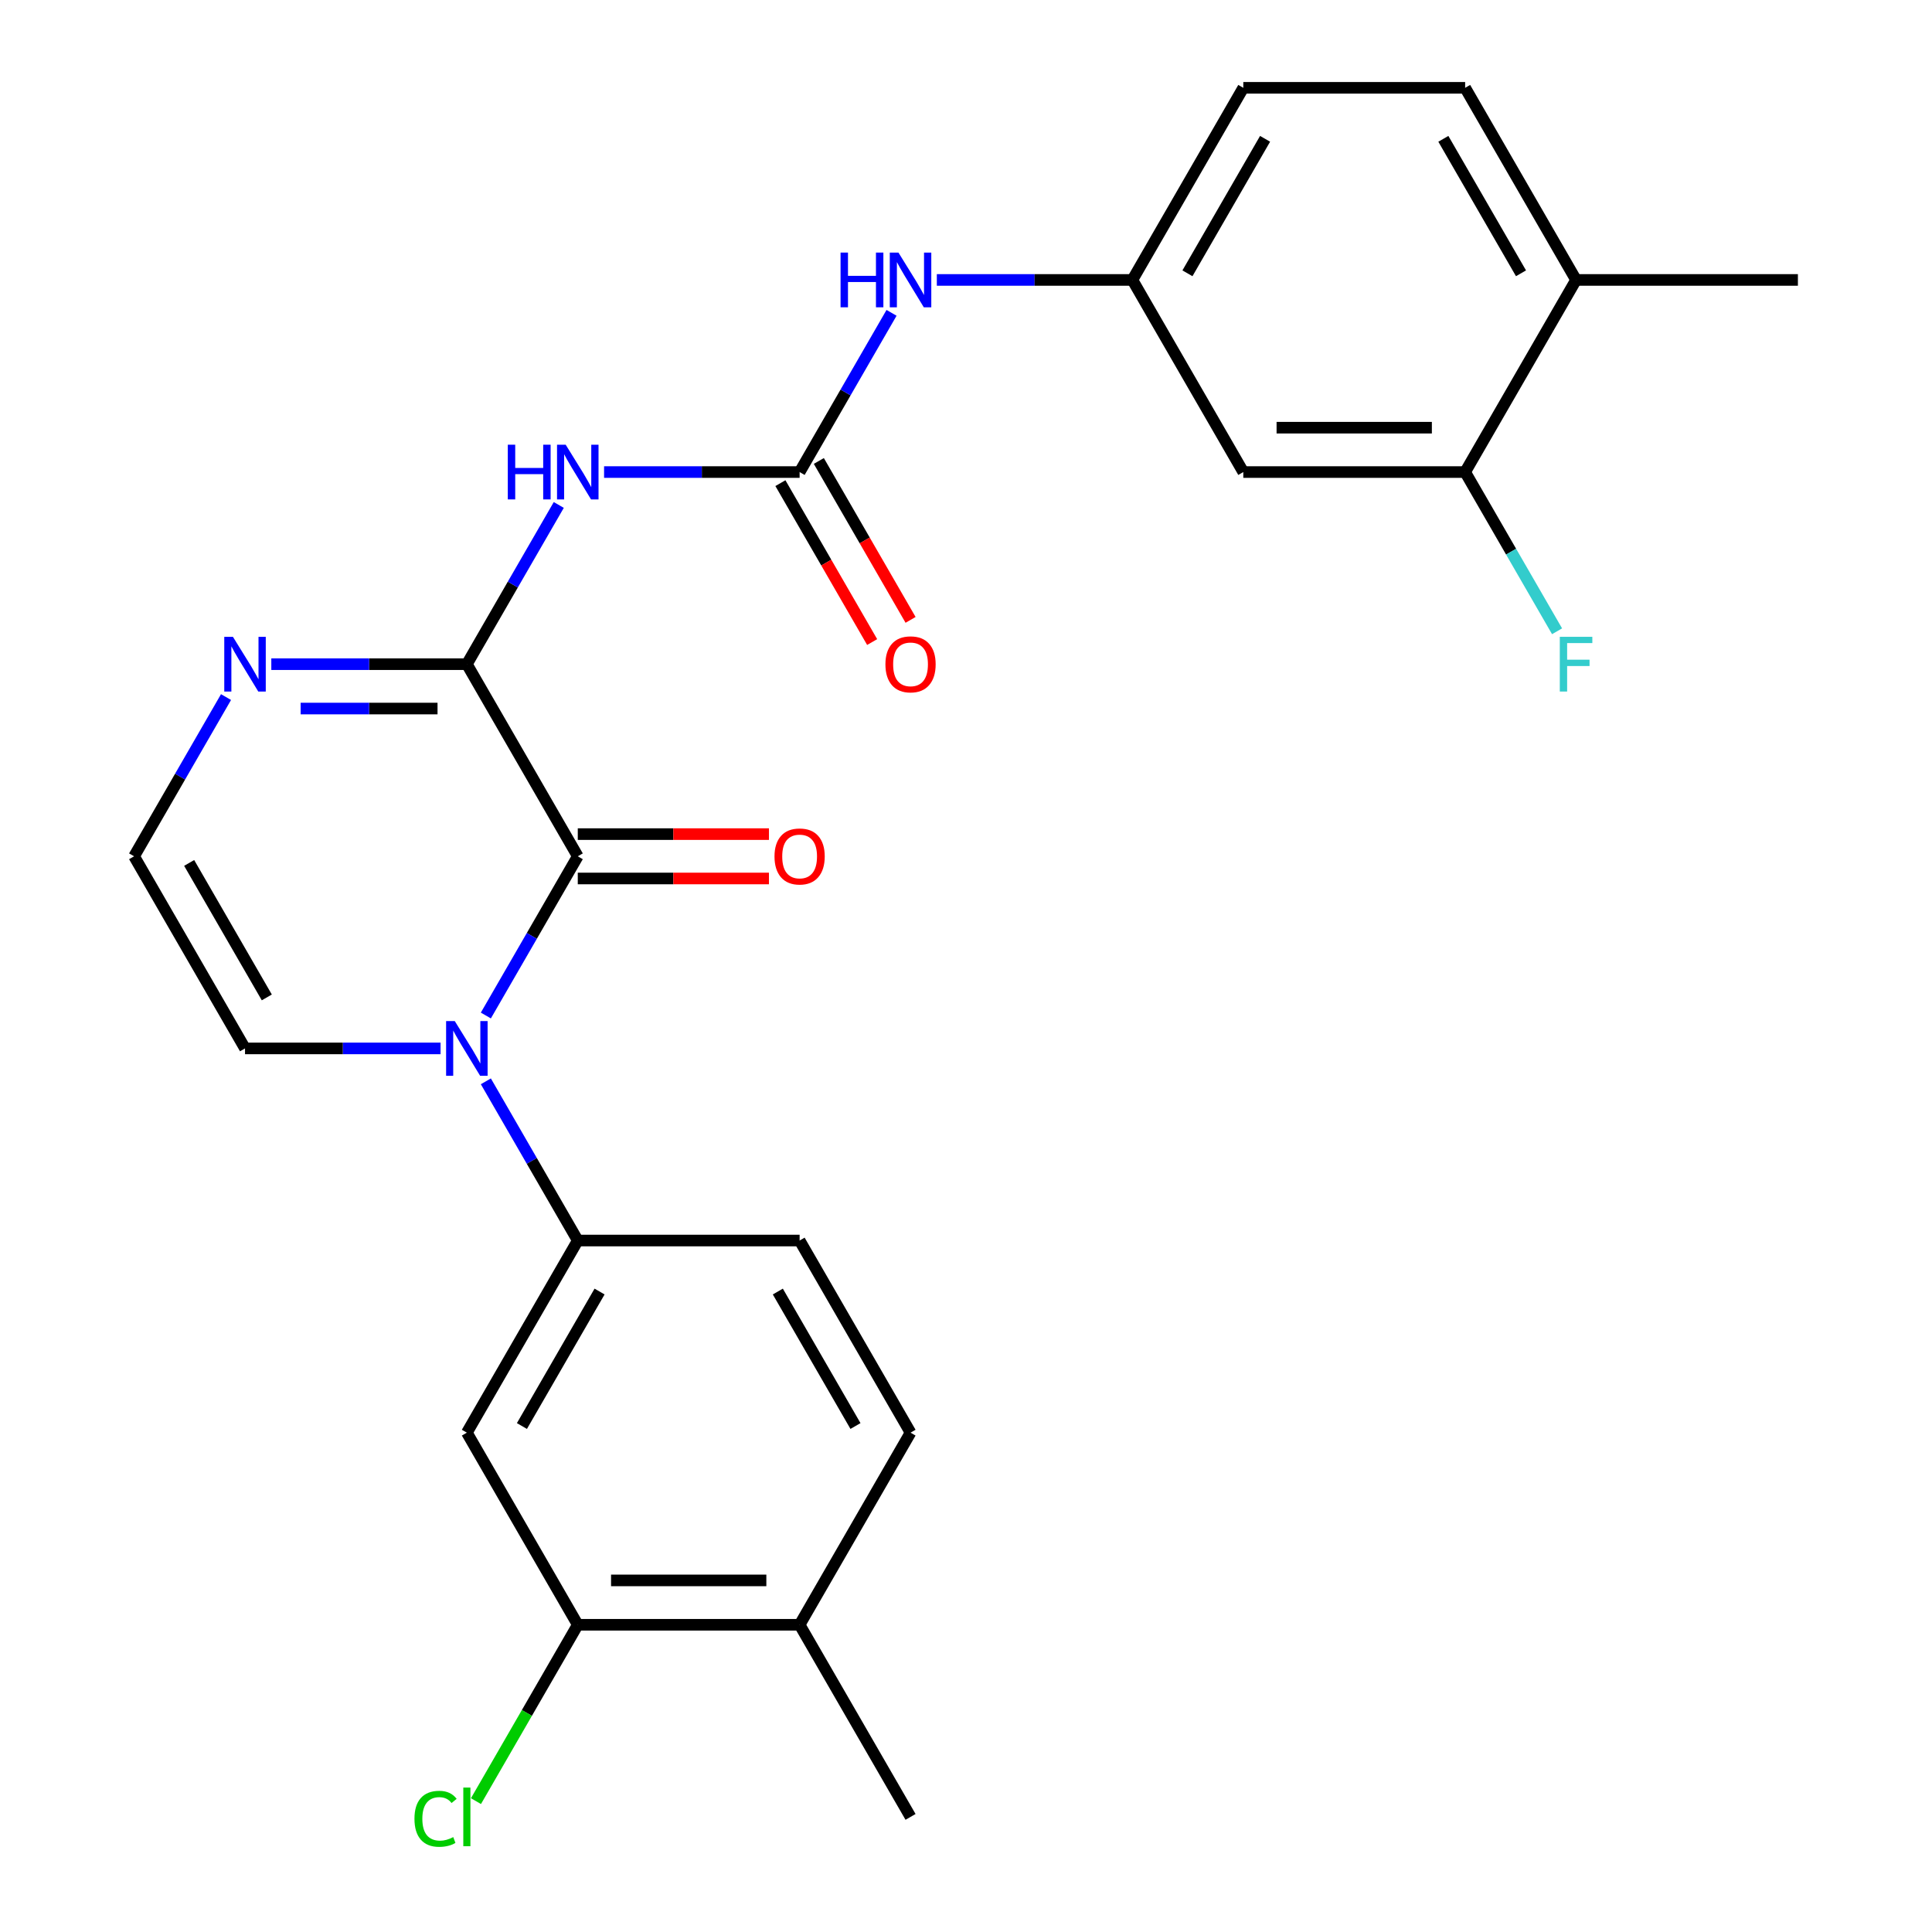 <?xml version='1.0' encoding='iso-8859-1'?>
<svg version='1.1' baseProfile='full'
              xmlns='http://www.w3.org/2000/svg'
                      xmlns:rdkit='http://www.rdkit.org/xml'
                      xmlns:xlink='http://www.w3.org/1999/xlink'
                  xml:space='preserve'
width='1000px' height='1000px' viewBox='0 0 1000 1000'>
<!-- END OF HEADER -->
<rect style='opacity:1.0;fill:#FFFFFF;stroke:none' width='1000' height='1000' x='0' y='0'> </rect>
<path class='bond-0' d='M 299.057,443.218 L 275.268,484.423' style='fill:none;fill-rule:evenodd;stroke:#000000;stroke-width:6px;stroke-linecap:butt;stroke-linejoin:miter;stroke-opacity:1' />
<path class='bond-0' d='M 275.268,484.423 L 251.478,525.628' style='fill:none;fill-rule:evenodd;stroke:#0000FF;stroke-width:6px;stroke-linecap:butt;stroke-linejoin:miter;stroke-opacity:1' />
<path class='bond-1' d='M 299.057,443.218 L 241.645,343.777' style='fill:none;fill-rule:evenodd;stroke:#000000;stroke-width:6px;stroke-linecap:butt;stroke-linejoin:miter;stroke-opacity:1' />
<path class='bond-13' d='M 299.057,454.7 L 348.534,454.7' style='fill:none;fill-rule:evenodd;stroke:#000000;stroke-width:6px;stroke-linecap:butt;stroke-linejoin:miter;stroke-opacity:1' />
<path class='bond-13' d='M 348.534,454.7 L 398.011,454.7' style='fill:none;fill-rule:evenodd;stroke:#FF0000;stroke-width:6px;stroke-linecap:butt;stroke-linejoin:miter;stroke-opacity:1' />
<path class='bond-13' d='M 299.057,431.735 L 348.534,431.735' style='fill:none;fill-rule:evenodd;stroke:#000000;stroke-width:6px;stroke-linecap:butt;stroke-linejoin:miter;stroke-opacity:1' />
<path class='bond-13' d='M 348.534,431.735 L 398.011,431.735' style='fill:none;fill-rule:evenodd;stroke:#FF0000;stroke-width:6px;stroke-linecap:butt;stroke-linejoin:miter;stroke-opacity:1' />
<path class='bond-4' d='M 251.478,559.689 L 275.268,600.894' style='fill:none;fill-rule:evenodd;stroke:#0000FF;stroke-width:6px;stroke-linecap:butt;stroke-linejoin:miter;stroke-opacity:1' />
<path class='bond-4' d='M 275.268,600.894 L 299.057,642.099' style='fill:none;fill-rule:evenodd;stroke:#000000;stroke-width:6px;stroke-linecap:butt;stroke-linejoin:miter;stroke-opacity:1' />
<path class='bond-9' d='M 228.035,542.658 L 177.428,542.658' style='fill:none;fill-rule:evenodd;stroke:#0000FF;stroke-width:6px;stroke-linecap:butt;stroke-linejoin:miter;stroke-opacity:1' />
<path class='bond-9' d='M 177.428,542.658 L 126.821,542.658' style='fill:none;fill-rule:evenodd;stroke:#000000;stroke-width:6px;stroke-linecap:butt;stroke-linejoin:miter;stroke-opacity:1' />
<path class='bond-2' d='M 241.645,343.777 L 265.435,302.572' style='fill:none;fill-rule:evenodd;stroke:#000000;stroke-width:6px;stroke-linecap:butt;stroke-linejoin:miter;stroke-opacity:1' />
<path class='bond-2' d='M 265.435,302.572 L 289.225,261.367' style='fill:none;fill-rule:evenodd;stroke:#0000FF;stroke-width:6px;stroke-linecap:butt;stroke-linejoin:miter;stroke-opacity:1' />
<path class='bond-5' d='M 241.645,343.777 L 191.038,343.777' style='fill:none;fill-rule:evenodd;stroke:#000000;stroke-width:6px;stroke-linecap:butt;stroke-linejoin:miter;stroke-opacity:1' />
<path class='bond-5' d='M 191.038,343.777 L 140.432,343.777' style='fill:none;fill-rule:evenodd;stroke:#0000FF;stroke-width:6px;stroke-linecap:butt;stroke-linejoin:miter;stroke-opacity:1' />
<path class='bond-5' d='M 226.463,366.742 L 191.038,366.742' style='fill:none;fill-rule:evenodd;stroke:#000000;stroke-width:6px;stroke-linecap:butt;stroke-linejoin:miter;stroke-opacity:1' />
<path class='bond-5' d='M 191.038,366.742 L 155.614,366.742' style='fill:none;fill-rule:evenodd;stroke:#0000FF;stroke-width:6px;stroke-linecap:butt;stroke-linejoin:miter;stroke-opacity:1' />
<path class='bond-3' d='M 312.668,244.336 L 363.275,244.336' style='fill:none;fill-rule:evenodd;stroke:#0000FF;stroke-width:6px;stroke-linecap:butt;stroke-linejoin:miter;stroke-opacity:1' />
<path class='bond-3' d='M 363.275,244.336 L 413.882,244.336' style='fill:none;fill-rule:evenodd;stroke:#000000;stroke-width:6px;stroke-linecap:butt;stroke-linejoin:miter;stroke-opacity:1' />
<path class='bond-8' d='M 413.882,244.336 L 437.672,203.131' style='fill:none;fill-rule:evenodd;stroke:#000000;stroke-width:6px;stroke-linecap:butt;stroke-linejoin:miter;stroke-opacity:1' />
<path class='bond-8' d='M 437.672,203.131 L 461.461,161.926' style='fill:none;fill-rule:evenodd;stroke:#0000FF;stroke-width:6px;stroke-linecap:butt;stroke-linejoin:miter;stroke-opacity:1' />
<path class='bond-15' d='M 403.938,250.077 L 427.681,291.202' style='fill:none;fill-rule:evenodd;stroke:#000000;stroke-width:6px;stroke-linecap:butt;stroke-linejoin:miter;stroke-opacity:1' />
<path class='bond-15' d='M 427.681,291.202 L 451.425,332.327' style='fill:none;fill-rule:evenodd;stroke:#FF0000;stroke-width:6px;stroke-linecap:butt;stroke-linejoin:miter;stroke-opacity:1' />
<path class='bond-15' d='M 423.826,238.595 L 447.569,279.72' style='fill:none;fill-rule:evenodd;stroke:#000000;stroke-width:6px;stroke-linecap:butt;stroke-linejoin:miter;stroke-opacity:1' />
<path class='bond-15' d='M 447.569,279.72 L 471.313,320.845' style='fill:none;fill-rule:evenodd;stroke:#FF0000;stroke-width:6px;stroke-linecap:butt;stroke-linejoin:miter;stroke-opacity:1' />
<path class='bond-6' d='M 299.057,642.099 L 241.645,741.54' style='fill:none;fill-rule:evenodd;stroke:#000000;stroke-width:6px;stroke-linecap:butt;stroke-linejoin:miter;stroke-opacity:1' />
<path class='bond-6' d='M 310.334,668.498 L 270.145,738.106' style='fill:none;fill-rule:evenodd;stroke:#000000;stroke-width:6px;stroke-linecap:butt;stroke-linejoin:miter;stroke-opacity:1' />
<path class='bond-16' d='M 299.057,642.099 L 413.882,642.099' style='fill:none;fill-rule:evenodd;stroke:#000000;stroke-width:6px;stroke-linecap:butt;stroke-linejoin:miter;stroke-opacity:1' />
<path class='bond-11' d='M 116.988,360.807 L 93.199,402.013' style='fill:none;fill-rule:evenodd;stroke:#0000FF;stroke-width:6px;stroke-linecap:butt;stroke-linejoin:miter;stroke-opacity:1' />
<path class='bond-11' d='M 93.199,402.013 L 69.409,443.218' style='fill:none;fill-rule:evenodd;stroke:#000000;stroke-width:6px;stroke-linecap:butt;stroke-linejoin:miter;stroke-opacity:1' />
<path class='bond-7' d='M 241.645,741.54 L 299.057,840.981' style='fill:none;fill-rule:evenodd;stroke:#000000;stroke-width:6px;stroke-linecap:butt;stroke-linejoin:miter;stroke-opacity:1' />
<path class='bond-21' d='M 299.057,840.981 L 272.707,886.622' style='fill:none;fill-rule:evenodd;stroke:#000000;stroke-width:6px;stroke-linecap:butt;stroke-linejoin:miter;stroke-opacity:1' />
<path class='bond-21' d='M 272.707,886.622 L 246.356,932.263' style='fill:none;fill-rule:evenodd;stroke:#00CC00;stroke-width:6px;stroke-linecap:butt;stroke-linejoin:miter;stroke-opacity:1' />
<path class='bond-27' d='M 299.057,840.981 L 413.882,840.981' style='fill:none;fill-rule:evenodd;stroke:#000000;stroke-width:6px;stroke-linecap:butt;stroke-linejoin:miter;stroke-opacity:1' />
<path class='bond-27' d='M 316.281,818.016 L 396.658,818.016' style='fill:none;fill-rule:evenodd;stroke:#000000;stroke-width:6px;stroke-linecap:butt;stroke-linejoin:miter;stroke-opacity:1' />
<path class='bond-14' d='M 484.905,144.895 L 535.511,144.895' style='fill:none;fill-rule:evenodd;stroke:#0000FF;stroke-width:6px;stroke-linecap:butt;stroke-linejoin:miter;stroke-opacity:1' />
<path class='bond-14' d='M 535.511,144.895 L 586.118,144.895' style='fill:none;fill-rule:evenodd;stroke:#000000;stroke-width:6px;stroke-linecap:butt;stroke-linejoin:miter;stroke-opacity:1' />
<path class='bond-26' d='M 126.821,542.658 L 69.409,443.218' style='fill:none;fill-rule:evenodd;stroke:#000000;stroke-width:6px;stroke-linecap:butt;stroke-linejoin:miter;stroke-opacity:1' />
<path class='bond-26' d='M 138.097,516.26 L 97.909,446.651' style='fill:none;fill-rule:evenodd;stroke:#000000;stroke-width:6px;stroke-linecap:butt;stroke-linejoin:miter;stroke-opacity:1' />
<path class='bond-10' d='M 758.355,244.336 L 643.53,244.336' style='fill:none;fill-rule:evenodd;stroke:#000000;stroke-width:6px;stroke-linecap:butt;stroke-linejoin:miter;stroke-opacity:1' />
<path class='bond-10' d='M 741.131,221.371 L 660.754,221.371' style='fill:none;fill-rule:evenodd;stroke:#000000;stroke-width:6px;stroke-linecap:butt;stroke-linejoin:miter;stroke-opacity:1' />
<path class='bond-22' d='M 758.355,244.336 L 782.144,285.541' style='fill:none;fill-rule:evenodd;stroke:#000000;stroke-width:6px;stroke-linecap:butt;stroke-linejoin:miter;stroke-opacity:1' />
<path class='bond-22' d='M 782.144,285.541 L 805.934,326.746' style='fill:none;fill-rule:evenodd;stroke:#33CCCC;stroke-width:6px;stroke-linecap:butt;stroke-linejoin:miter;stroke-opacity:1' />
<path class='bond-28' d='M 758.355,244.336 L 815.767,144.895' style='fill:none;fill-rule:evenodd;stroke:#000000;stroke-width:6px;stroke-linecap:butt;stroke-linejoin:miter;stroke-opacity:1' />
<path class='bond-12' d='M 643.53,244.336 L 586.118,144.895' style='fill:none;fill-rule:evenodd;stroke:#000000;stroke-width:6px;stroke-linecap:butt;stroke-linejoin:miter;stroke-opacity:1' />
<path class='bond-23' d='M 586.118,144.895 L 643.53,45.455' style='fill:none;fill-rule:evenodd;stroke:#000000;stroke-width:6px;stroke-linecap:butt;stroke-linejoin:miter;stroke-opacity:1' />
<path class='bond-23' d='M 614.618,141.462 L 654.807,71.853' style='fill:none;fill-rule:evenodd;stroke:#000000;stroke-width:6px;stroke-linecap:butt;stroke-linejoin:miter;stroke-opacity:1' />
<path class='bond-19' d='M 413.882,642.099 L 471.294,741.54' style='fill:none;fill-rule:evenodd;stroke:#000000;stroke-width:6px;stroke-linecap:butt;stroke-linejoin:miter;stroke-opacity:1' />
<path class='bond-19' d='M 402.605,668.498 L 442.794,738.106' style='fill:none;fill-rule:evenodd;stroke:#000000;stroke-width:6px;stroke-linecap:butt;stroke-linejoin:miter;stroke-opacity:1' />
<path class='bond-17' d='M 413.882,840.981 L 471.294,741.54' style='fill:none;fill-rule:evenodd;stroke:#000000;stroke-width:6px;stroke-linecap:butt;stroke-linejoin:miter;stroke-opacity:1' />
<path class='bond-25' d='M 413.882,840.981 L 471.294,940.422' style='fill:none;fill-rule:evenodd;stroke:#000000;stroke-width:6px;stroke-linecap:butt;stroke-linejoin:miter;stroke-opacity:1' />
<path class='bond-18' d='M 815.767,144.895 L 758.355,45.455' style='fill:none;fill-rule:evenodd;stroke:#000000;stroke-width:6px;stroke-linecap:butt;stroke-linejoin:miter;stroke-opacity:1' />
<path class='bond-18' d='M 787.267,141.462 L 747.078,71.853' style='fill:none;fill-rule:evenodd;stroke:#000000;stroke-width:6px;stroke-linecap:butt;stroke-linejoin:miter;stroke-opacity:1' />
<path class='bond-24' d='M 815.767,144.895 L 930.591,144.895' style='fill:none;fill-rule:evenodd;stroke:#000000;stroke-width:6px;stroke-linecap:butt;stroke-linejoin:miter;stroke-opacity:1' />
<path class='bond-20' d='M 758.355,45.455 L 643.53,45.455' style='fill:none;fill-rule:evenodd;stroke:#000000;stroke-width:6px;stroke-linecap:butt;stroke-linejoin:miter;stroke-opacity:1' />
<path  class='atom-1' d='M 235.385 528.498
L 244.665 543.498
Q 245.585 544.978, 247.065 547.658
Q 248.545 550.338, 248.625 550.498
L 248.625 528.498
L 252.385 528.498
L 252.385 556.818
L 248.505 556.818
L 238.545 540.418
Q 237.385 538.498, 236.145 536.298
Q 234.945 534.098, 234.585 533.418
L 234.585 556.818
L 230.905 556.818
L 230.905 528.498
L 235.385 528.498
' fill='#0000FF'/>
<path  class='atom-3' d='M 262.837 230.176
L 266.677 230.176
L 266.677 242.216
L 281.157 242.216
L 281.157 230.176
L 284.997 230.176
L 284.997 258.496
L 281.157 258.496
L 281.157 245.416
L 266.677 245.416
L 266.677 258.496
L 262.837 258.496
L 262.837 230.176
' fill='#0000FF'/>
<path  class='atom-3' d='M 292.797 230.176
L 302.077 245.176
Q 302.997 246.656, 304.477 249.336
Q 305.957 252.016, 306.037 252.176
L 306.037 230.176
L 309.797 230.176
L 309.797 258.496
L 305.917 258.496
L 295.957 242.096
Q 294.797 240.176, 293.557 237.976
Q 292.357 235.776, 291.997 235.096
L 291.997 258.496
L 288.317 258.496
L 288.317 230.176
L 292.797 230.176
' fill='#0000FF'/>
<path  class='atom-6' d='M 120.561 329.617
L 129.841 344.617
Q 130.761 346.097, 132.241 348.777
Q 133.721 351.457, 133.801 351.617
L 133.801 329.617
L 137.561 329.617
L 137.561 357.937
L 133.681 357.937
L 123.721 341.537
Q 122.561 339.617, 121.321 337.417
Q 120.121 335.217, 119.761 334.537
L 119.761 357.937
L 116.081 357.937
L 116.081 329.617
L 120.561 329.617
' fill='#0000FF'/>
<path  class='atom-9' d='M 435.074 130.735
L 438.914 130.735
L 438.914 142.775
L 453.394 142.775
L 453.394 130.735
L 457.234 130.735
L 457.234 159.055
L 453.394 159.055
L 453.394 145.975
L 438.914 145.975
L 438.914 159.055
L 435.074 159.055
L 435.074 130.735
' fill='#0000FF'/>
<path  class='atom-9' d='M 465.034 130.735
L 474.314 145.735
Q 475.234 147.215, 476.714 149.895
Q 478.194 152.575, 478.274 152.735
L 478.274 130.735
L 482.034 130.735
L 482.034 159.055
L 478.154 159.055
L 468.194 142.655
Q 467.034 140.735, 465.794 138.535
Q 464.594 136.335, 464.234 135.655
L 464.234 159.055
L 460.554 159.055
L 460.554 130.735
L 465.034 130.735
' fill='#0000FF'/>
<path  class='atom-14' d='M 400.882 443.298
Q 400.882 436.498, 404.242 432.698
Q 407.602 428.898, 413.882 428.898
Q 420.162 428.898, 423.522 432.698
Q 426.882 436.498, 426.882 443.298
Q 426.882 450.178, 423.482 454.098
Q 420.082 457.978, 413.882 457.978
Q 407.642 457.978, 404.242 454.098
Q 400.882 450.218, 400.882 443.298
M 413.882 454.778
Q 418.202 454.778, 420.522 451.898
Q 422.882 448.978, 422.882 443.298
Q 422.882 437.738, 420.522 434.938
Q 418.202 432.098, 413.882 432.098
Q 409.562 432.098, 407.202 434.898
Q 404.882 437.698, 404.882 443.298
Q 404.882 449.018, 407.202 451.898
Q 409.562 454.778, 413.882 454.778
' fill='#FF0000'/>
<path  class='atom-16' d='M 458.294 343.857
Q 458.294 337.057, 461.654 333.257
Q 465.014 329.457, 471.294 329.457
Q 477.574 329.457, 480.934 333.257
Q 484.294 337.057, 484.294 343.857
Q 484.294 350.737, 480.894 354.657
Q 477.494 358.537, 471.294 358.537
Q 465.054 358.537, 461.654 354.657
Q 458.294 350.777, 458.294 343.857
M 471.294 355.337
Q 475.614 355.337, 477.934 352.457
Q 480.294 349.537, 480.294 343.857
Q 480.294 338.297, 477.934 335.497
Q 475.614 332.657, 471.294 332.657
Q 466.974 332.657, 464.614 335.457
Q 462.294 338.257, 462.294 343.857
Q 462.294 349.577, 464.614 352.457
Q 466.974 355.337, 471.294 355.337
' fill='#FF0000'/>
<path  class='atom-22' d='M 214.525 941.402
Q 214.525 934.362, 217.805 930.682
Q 221.125 926.962, 227.405 926.962
Q 233.245 926.962, 236.365 931.082
L 233.725 933.242
Q 231.445 930.242, 227.405 930.242
Q 223.125 930.242, 220.845 933.122
Q 218.605 935.962, 218.605 941.402
Q 218.605 947.002, 220.925 949.882
Q 223.285 952.762, 227.845 952.762
Q 230.965 952.762, 234.605 950.882
L 235.725 953.882
Q 234.245 954.842, 232.005 955.402
Q 229.765 955.962, 227.285 955.962
Q 221.125 955.962, 217.805 952.202
Q 214.525 948.442, 214.525 941.402
' fill='#00CC00'/>
<path  class='atom-22' d='M 239.805 925.242
L 243.485 925.242
L 243.485 955.602
L 239.805 955.602
L 239.805 925.242
' fill='#00CC00'/>
<path  class='atom-23' d='M 807.347 329.617
L 824.187 329.617
L 824.187 332.857
L 811.147 332.857
L 811.147 341.457
L 822.747 341.457
L 822.747 344.737
L 811.147 344.737
L 811.147 357.937
L 807.347 357.937
L 807.347 329.617
' fill='#33CCCC'/>
</svg>

